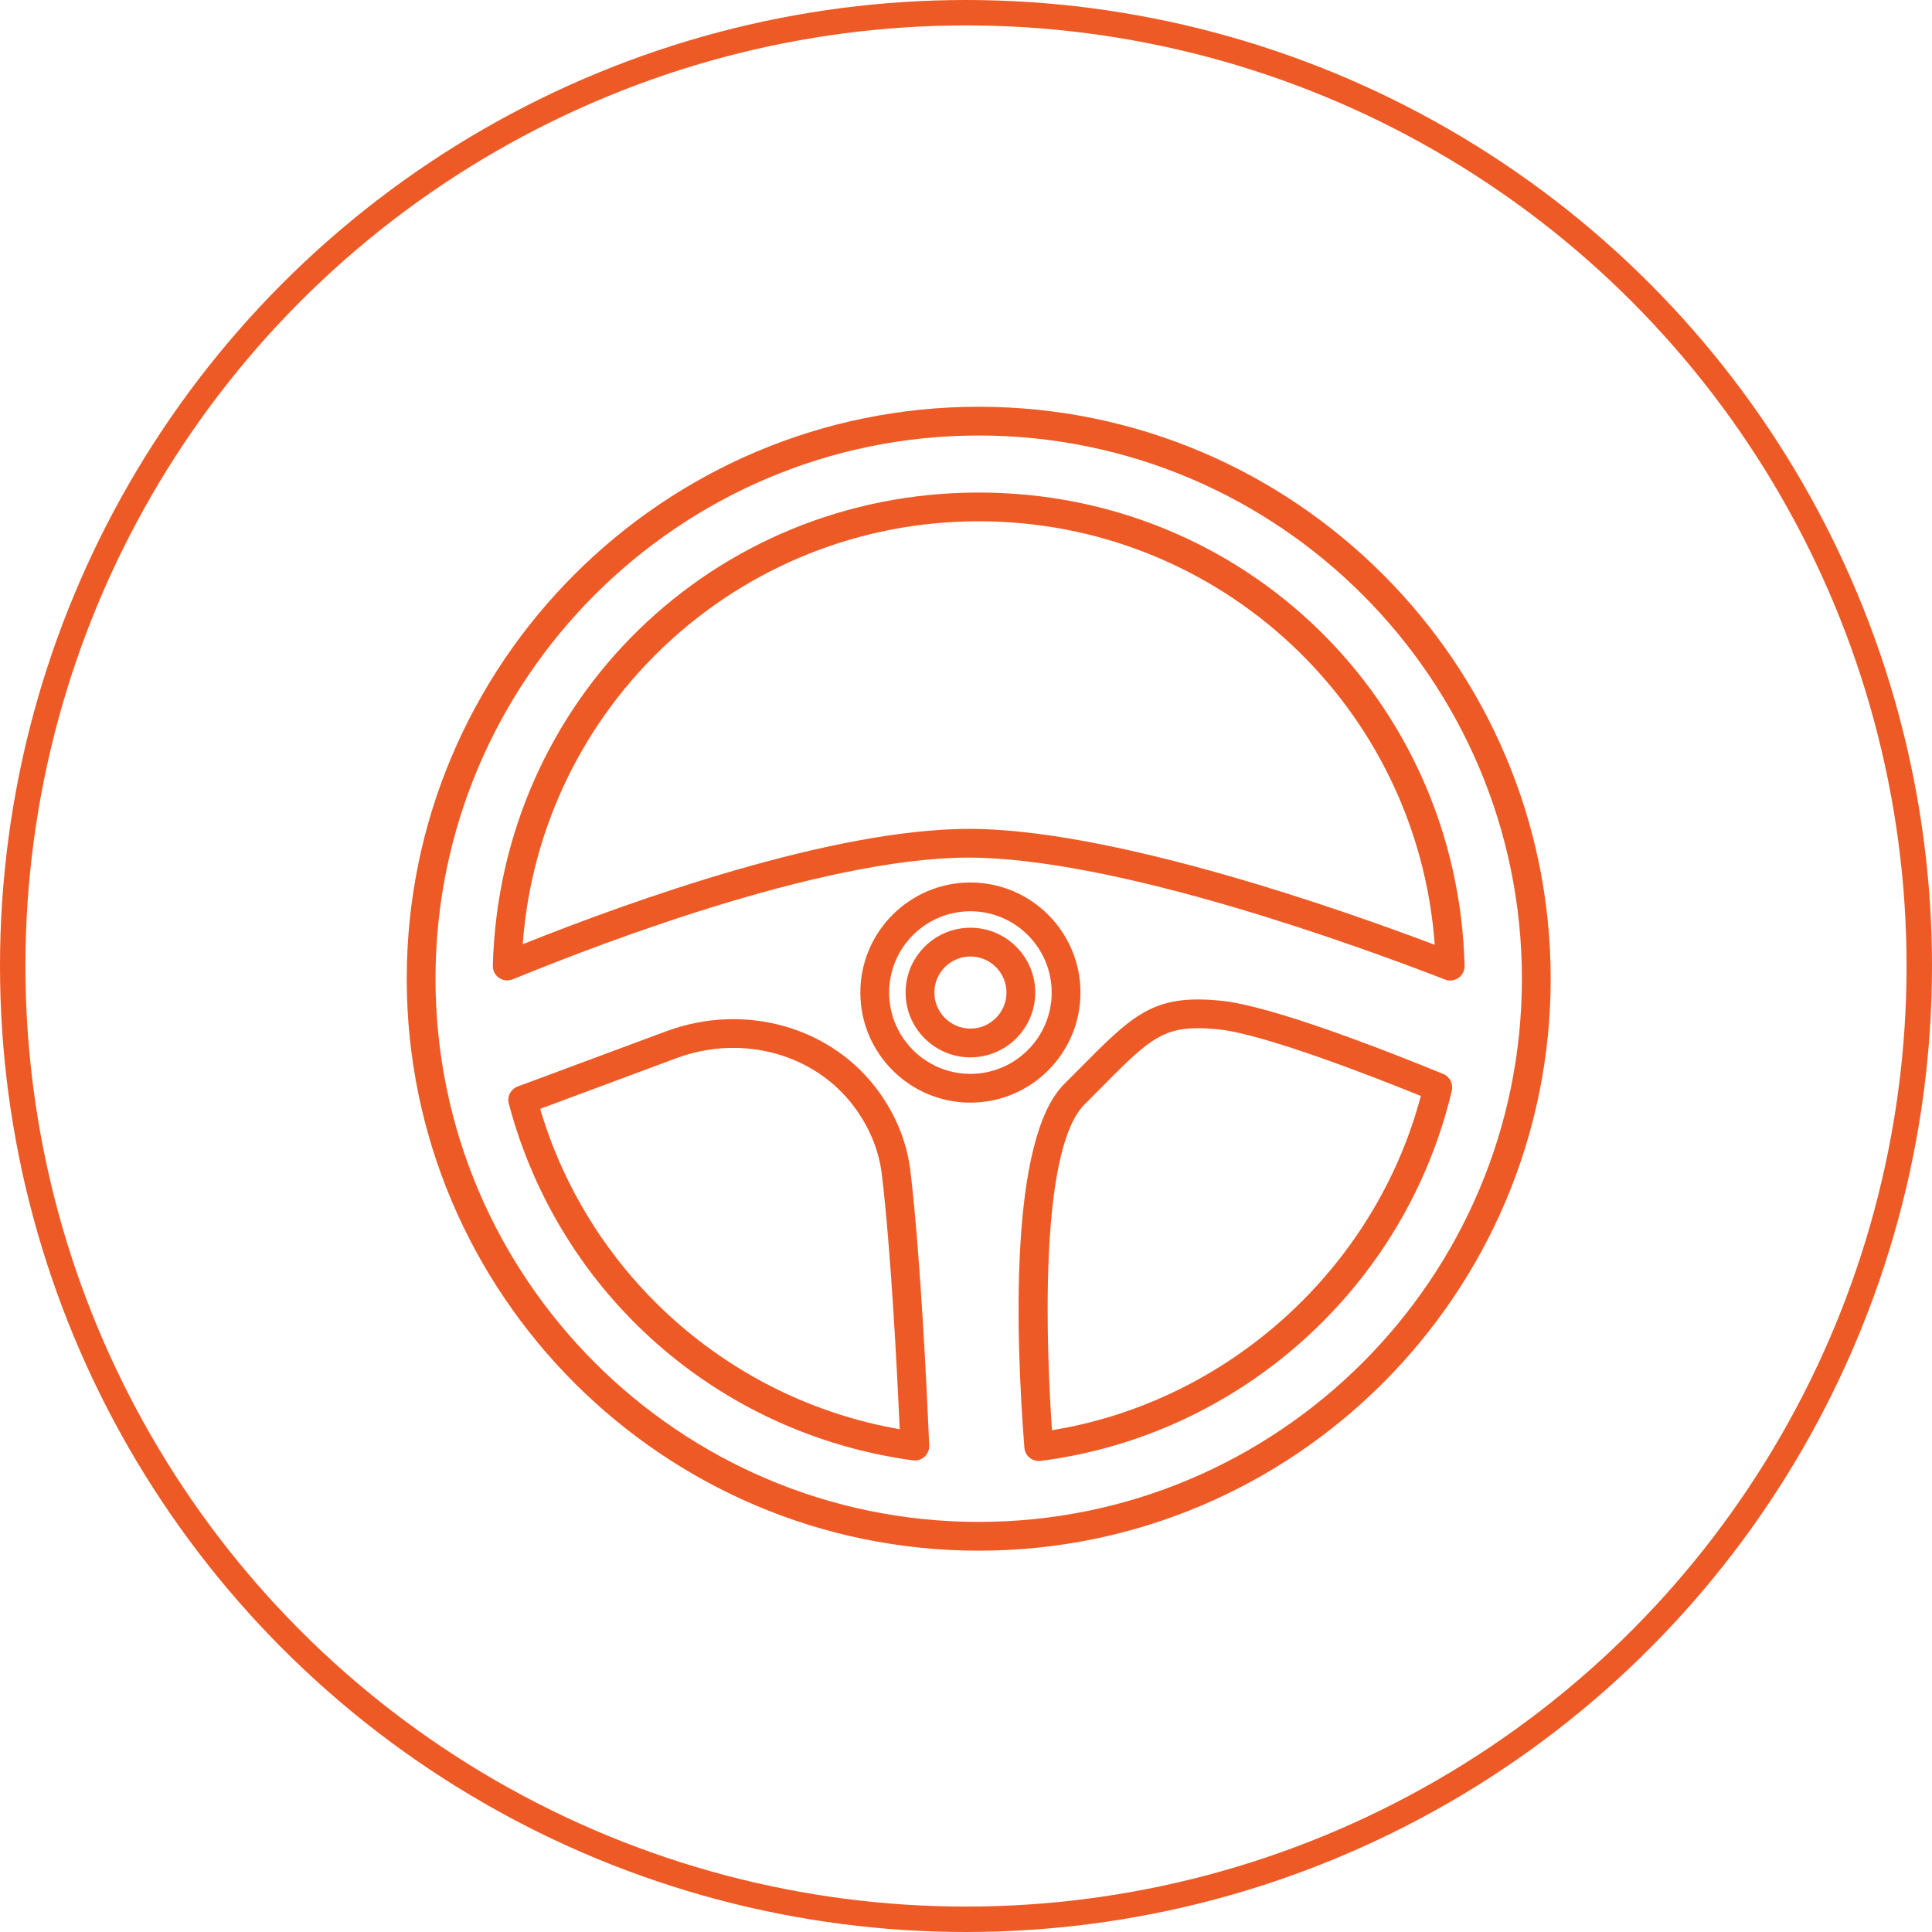 <svg width="76" height="76" viewBox="0 0 76 76" fill="none" xmlns="http://www.w3.org/2000/svg">
<circle cx="38" cy="38" r="37.5" stroke="#EE5A25"/>
<path d="M38.5 16C26.093 16 16 26.093 16 38.501C16 50.907 26.093 61 38.5 61C50.907 61 61 50.907 61 38.501C61 26.093 50.907 16 38.5 16ZM17.132 38.501C17.132 26.718 26.718 17.132 38.5 17.132C50.282 17.132 59.868 26.718 59.868 38.501C59.868 50.282 50.282 59.868 38.5 59.868C26.718 59.868 17.132 50.282 17.132 38.501Z" fill="#EE5A25"/>
<path d="M38.61 33.745C44.423 33.946 53.297 37.16 56.84 38.531C56.906 38.558 56.976 38.572 57.047 38.572C57.165 38.572 57.278 38.535 57.373 38.468C57.528 38.359 57.618 38.181 57.613 37.99C57.338 27.552 48.943 19.375 38.5 19.375C28.059 19.375 19.664 27.55 19.387 37.986C19.382 38.178 19.473 38.358 19.632 38.468C19.788 38.575 19.987 38.595 20.168 38.525C23.831 37.022 32.959 33.538 38.61 33.745ZM38.649 32.613C38.485 32.608 38.319 32.605 38.15 32.605C32.774 32.605 24.991 35.373 20.562 37.144C21.253 27.779 29.048 20.506 38.5 20.506C47.961 20.506 55.759 27.789 56.439 37.166C52.679 35.745 44.28 32.807 38.649 32.613Z" fill="#EE5A25"/>
<path d="M56.774 42.247C54.35 41.255 49.991 39.561 48.031 39.366C45.379 39.098 44.586 39.899 42.457 42.047L41.863 42.643C39.699 44.808 39.953 52.536 40.297 56.951C40.309 57.105 40.385 57.248 40.502 57.344C40.603 57.427 40.73 57.473 40.861 57.473L40.933 57.468C48.793 56.468 55.294 50.614 57.111 42.901C57.174 42.631 57.029 42.35 56.774 42.247ZM47.125 40.446C47.353 40.446 47.612 40.461 47.918 40.491C49.689 40.668 53.92 42.313 55.892 43.111C54.094 49.902 48.314 55.137 41.382 56.26C41.182 53.357 40.812 45.296 42.665 43.443L43.261 42.844C45.038 41.05 45.637 40.446 47.125 40.446Z" fill="#EE5A25"/>
<path d="M35.924 57.449L35.987 57.452C36.13 57.452 36.266 57.399 36.368 57.305C36.492 57.191 36.559 57.031 36.552 56.864C36.464 54.756 36.217 49.488 35.817 46.092C35.688 44.991 35.28 43.949 34.606 42.996C32.775 40.408 29.318 39.411 26.2 40.57L20.365 42.74C20.091 42.842 19.94 43.133 20.015 43.416C22.001 50.901 28.24 56.408 35.924 57.449ZM33.682 43.65C34.246 44.446 34.586 45.312 34.693 46.224C35.044 49.206 35.277 53.632 35.392 56.222C28.685 55.055 23.181 50.155 21.248 43.62L26.595 41.63C29.232 40.648 32.146 41.478 33.682 43.65Z" fill="#EE5A25"/>
<path d="M42.503 39.045C42.503 36.657 40.561 34.715 38.173 34.715C35.786 34.715 33.844 36.657 33.844 39.045C33.844 41.433 35.786 43.375 38.173 43.375C40.561 43.375 42.503 41.432 42.503 39.045ZM34.976 39.045C34.976 37.282 36.41 35.847 38.173 35.847C39.937 35.847 41.371 37.282 41.371 39.045C41.371 40.808 39.937 42.243 38.173 42.243C36.41 42.243 34.976 40.808 34.976 39.045Z" fill="#EE5A25"/>
<path d="M38.174 41.594C39.58 41.594 40.724 40.45 40.724 39.044C40.724 37.638 39.58 36.494 38.174 36.494C36.768 36.494 35.624 37.638 35.624 39.044C35.624 40.45 36.767 41.594 38.174 41.594ZM38.174 40.462C37.392 40.462 36.756 39.826 36.756 39.044C36.756 38.262 37.392 37.626 38.174 37.626C38.956 37.626 39.592 38.262 39.592 39.044C39.592 39.826 38.956 40.462 38.174 40.462Z" fill="#EE5A25"/>
</svg>
